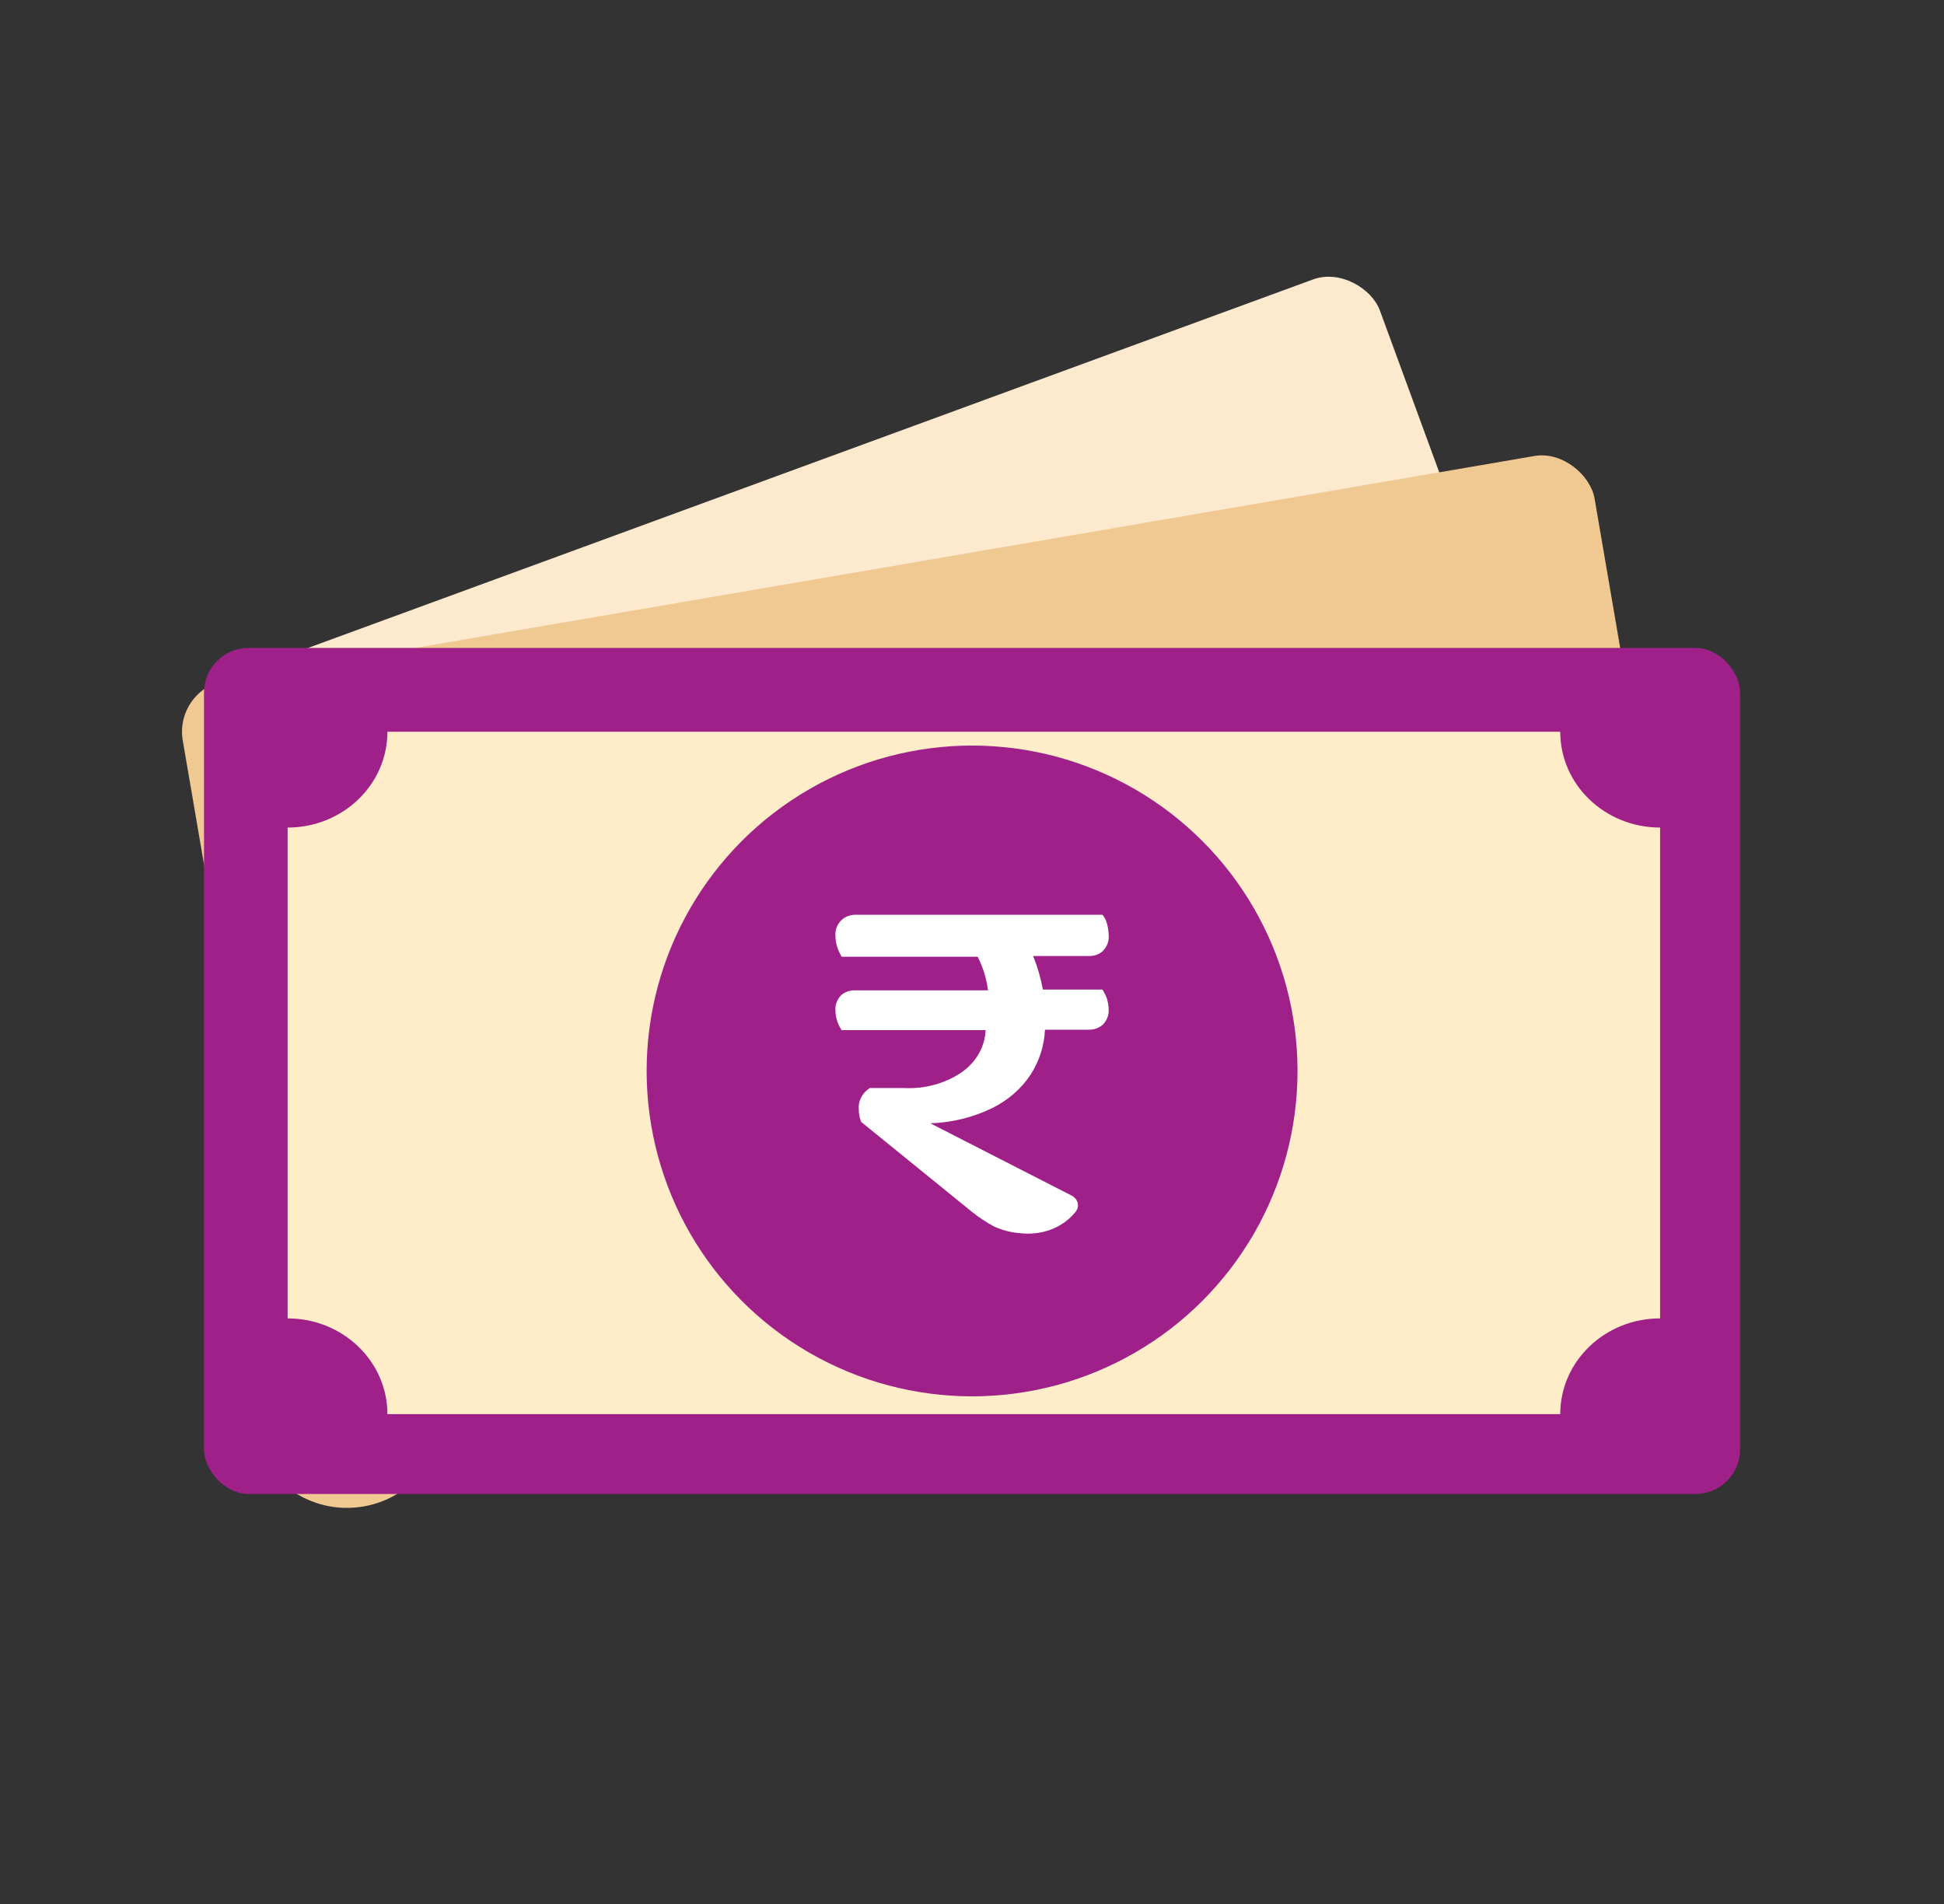 <svg xmlns="http://www.w3.org/2000/svg" width="49" height="48" viewBox="0 0 49 48" fill="none"><rect x="0" y="0" width="49" height="48" fill="#333333" stroke="none"/><g id="Group 1973345327"><g id="Group 1973345405"><g id="Group 1973345404"><g id="Group 1973345382"><rect id="Rectangle 293030979" x="4.762" y="17.436" width="31.492" height="19.262" rx="1.312" transform="rotate(-20.14 4.762 17.436)" fill="#FCE9CE"></rect><path id="Subtract" d="M41.417 25.678C41.803 26.929 41.202 28.225 40.075 28.573C38.948 28.92 37.722 28.188 37.336 26.936C36.95 25.685 37.551 24.389 38.678 24.042C39.805 23.694 41.031 24.427 41.417 25.678Z" fill="#FCE9CE"></path></g><g id="Group 1973345383"><rect id="Rectangle 293030979_2" x="4.385" y="17.376" width="36.105" height="19.889" rx="1.312" transform="rotate(-9.73 4.385 17.376)" fill="#F0C992"></rect><path id="Subtract_2" fill-rule="evenodd" clip-rule="evenodd" d="M11.158 35.153C11.386 36.485 10.491 37.75 9.159 37.979C7.826 38.207 6.561 37.312 6.333 35.98C6.104 34.648 6.999 33.382 8.332 33.154C9.664 32.925 10.929 33.82 11.158 35.153Z" fill="#F0C992"></path></g><g id="Group 1973345393"><g id="Group 1973345385"><g id="Group 1973345379"><rect id="Rectangle 293030979_3" x="5.142" y="16.335" width="38.719" height="21.328" rx="1.125" fill="#9F2089"></rect><path id="Subtract_3" fill-rule="evenodd" clip-rule="evenodd" d="M9.765 18.448H39.327V18.449C39.327 19.782 40.454 20.863 41.843 20.863H41.844V33.237C41.843 33.237 41.843 33.237 41.843 33.237C40.454 33.237 39.327 34.318 39.327 35.651H9.765C9.765 34.318 8.639 33.238 7.25 33.237V20.863C8.639 20.863 9.765 19.782 9.765 18.449V18.448Z" fill="#FFEDC9"></path></g></g><circle id="Ellipse 1267" cx="24.502" cy="26.999" r="8.203" fill="#9F2089"></circle><path id="Vector" d="M27.9 25.174C27.927 25.263 27.942 25.354 27.944 25.445C27.949 25.515 27.939 25.585 27.914 25.651C27.888 25.718 27.849 25.779 27.797 25.831C27.751 25.873 27.695 25.907 27.634 25.928C27.573 25.95 27.508 25.961 27.442 25.959H26.339C26.323 26.358 26.198 26.748 25.976 27.094C25.744 27.445 25.413 27.734 25.015 27.933C24.534 28.168 23.998 28.3 23.45 28.319L27.005 30.138C27.044 30.157 27.078 30.183 27.105 30.215C27.132 30.246 27.151 30.283 27.162 30.321C27.172 30.36 27.173 30.4 27.165 30.439C27.156 30.478 27.139 30.515 27.113 30.548C26.957 30.745 26.743 30.9 26.495 30.996C26.245 31.089 25.971 31.121 25.703 31.088C25.473 31.07 25.25 31.01 25.046 30.915C24.859 30.813 24.682 30.696 24.518 30.567L21.707 28.284C21.666 28.184 21.646 28.078 21.646 27.971C21.636 27.867 21.656 27.763 21.705 27.668C21.753 27.573 21.828 27.491 21.923 27.43H22.788C23.314 27.457 23.833 27.313 24.25 27.025C24.428 26.898 24.574 26.738 24.676 26.556C24.778 26.374 24.835 26.174 24.842 25.97H21.214C21.171 25.906 21.136 25.837 21.11 25.765C21.077 25.67 21.059 25.572 21.058 25.472C21.053 25.402 21.063 25.332 21.088 25.266C21.113 25.199 21.153 25.138 21.205 25.086C21.252 25.046 21.308 25.014 21.369 24.994C21.43 24.973 21.495 24.964 21.56 24.966H24.903C24.867 24.674 24.779 24.388 24.643 24.12H21.214C21.172 24.048 21.137 23.973 21.11 23.896C21.075 23.796 21.058 23.692 21.058 23.587C21.053 23.517 21.063 23.447 21.088 23.381C21.114 23.314 21.153 23.253 21.205 23.201C21.25 23.157 21.305 23.122 21.366 23.098C21.427 23.074 21.493 23.061 21.56 23.061H27.788C27.841 23.126 27.88 23.2 27.9 23.278C27.927 23.37 27.941 23.465 27.944 23.56C27.953 23.635 27.945 23.71 27.919 23.782C27.894 23.854 27.852 23.921 27.797 23.977C27.75 24.019 27.695 24.051 27.634 24.073C27.573 24.094 27.507 24.103 27.442 24.101H26.041C26.152 24.375 26.234 24.658 26.287 24.947H27.788C27.834 25.019 27.872 25.095 27.9 25.174Z" fill="white"></path></g></g></g></g></svg>